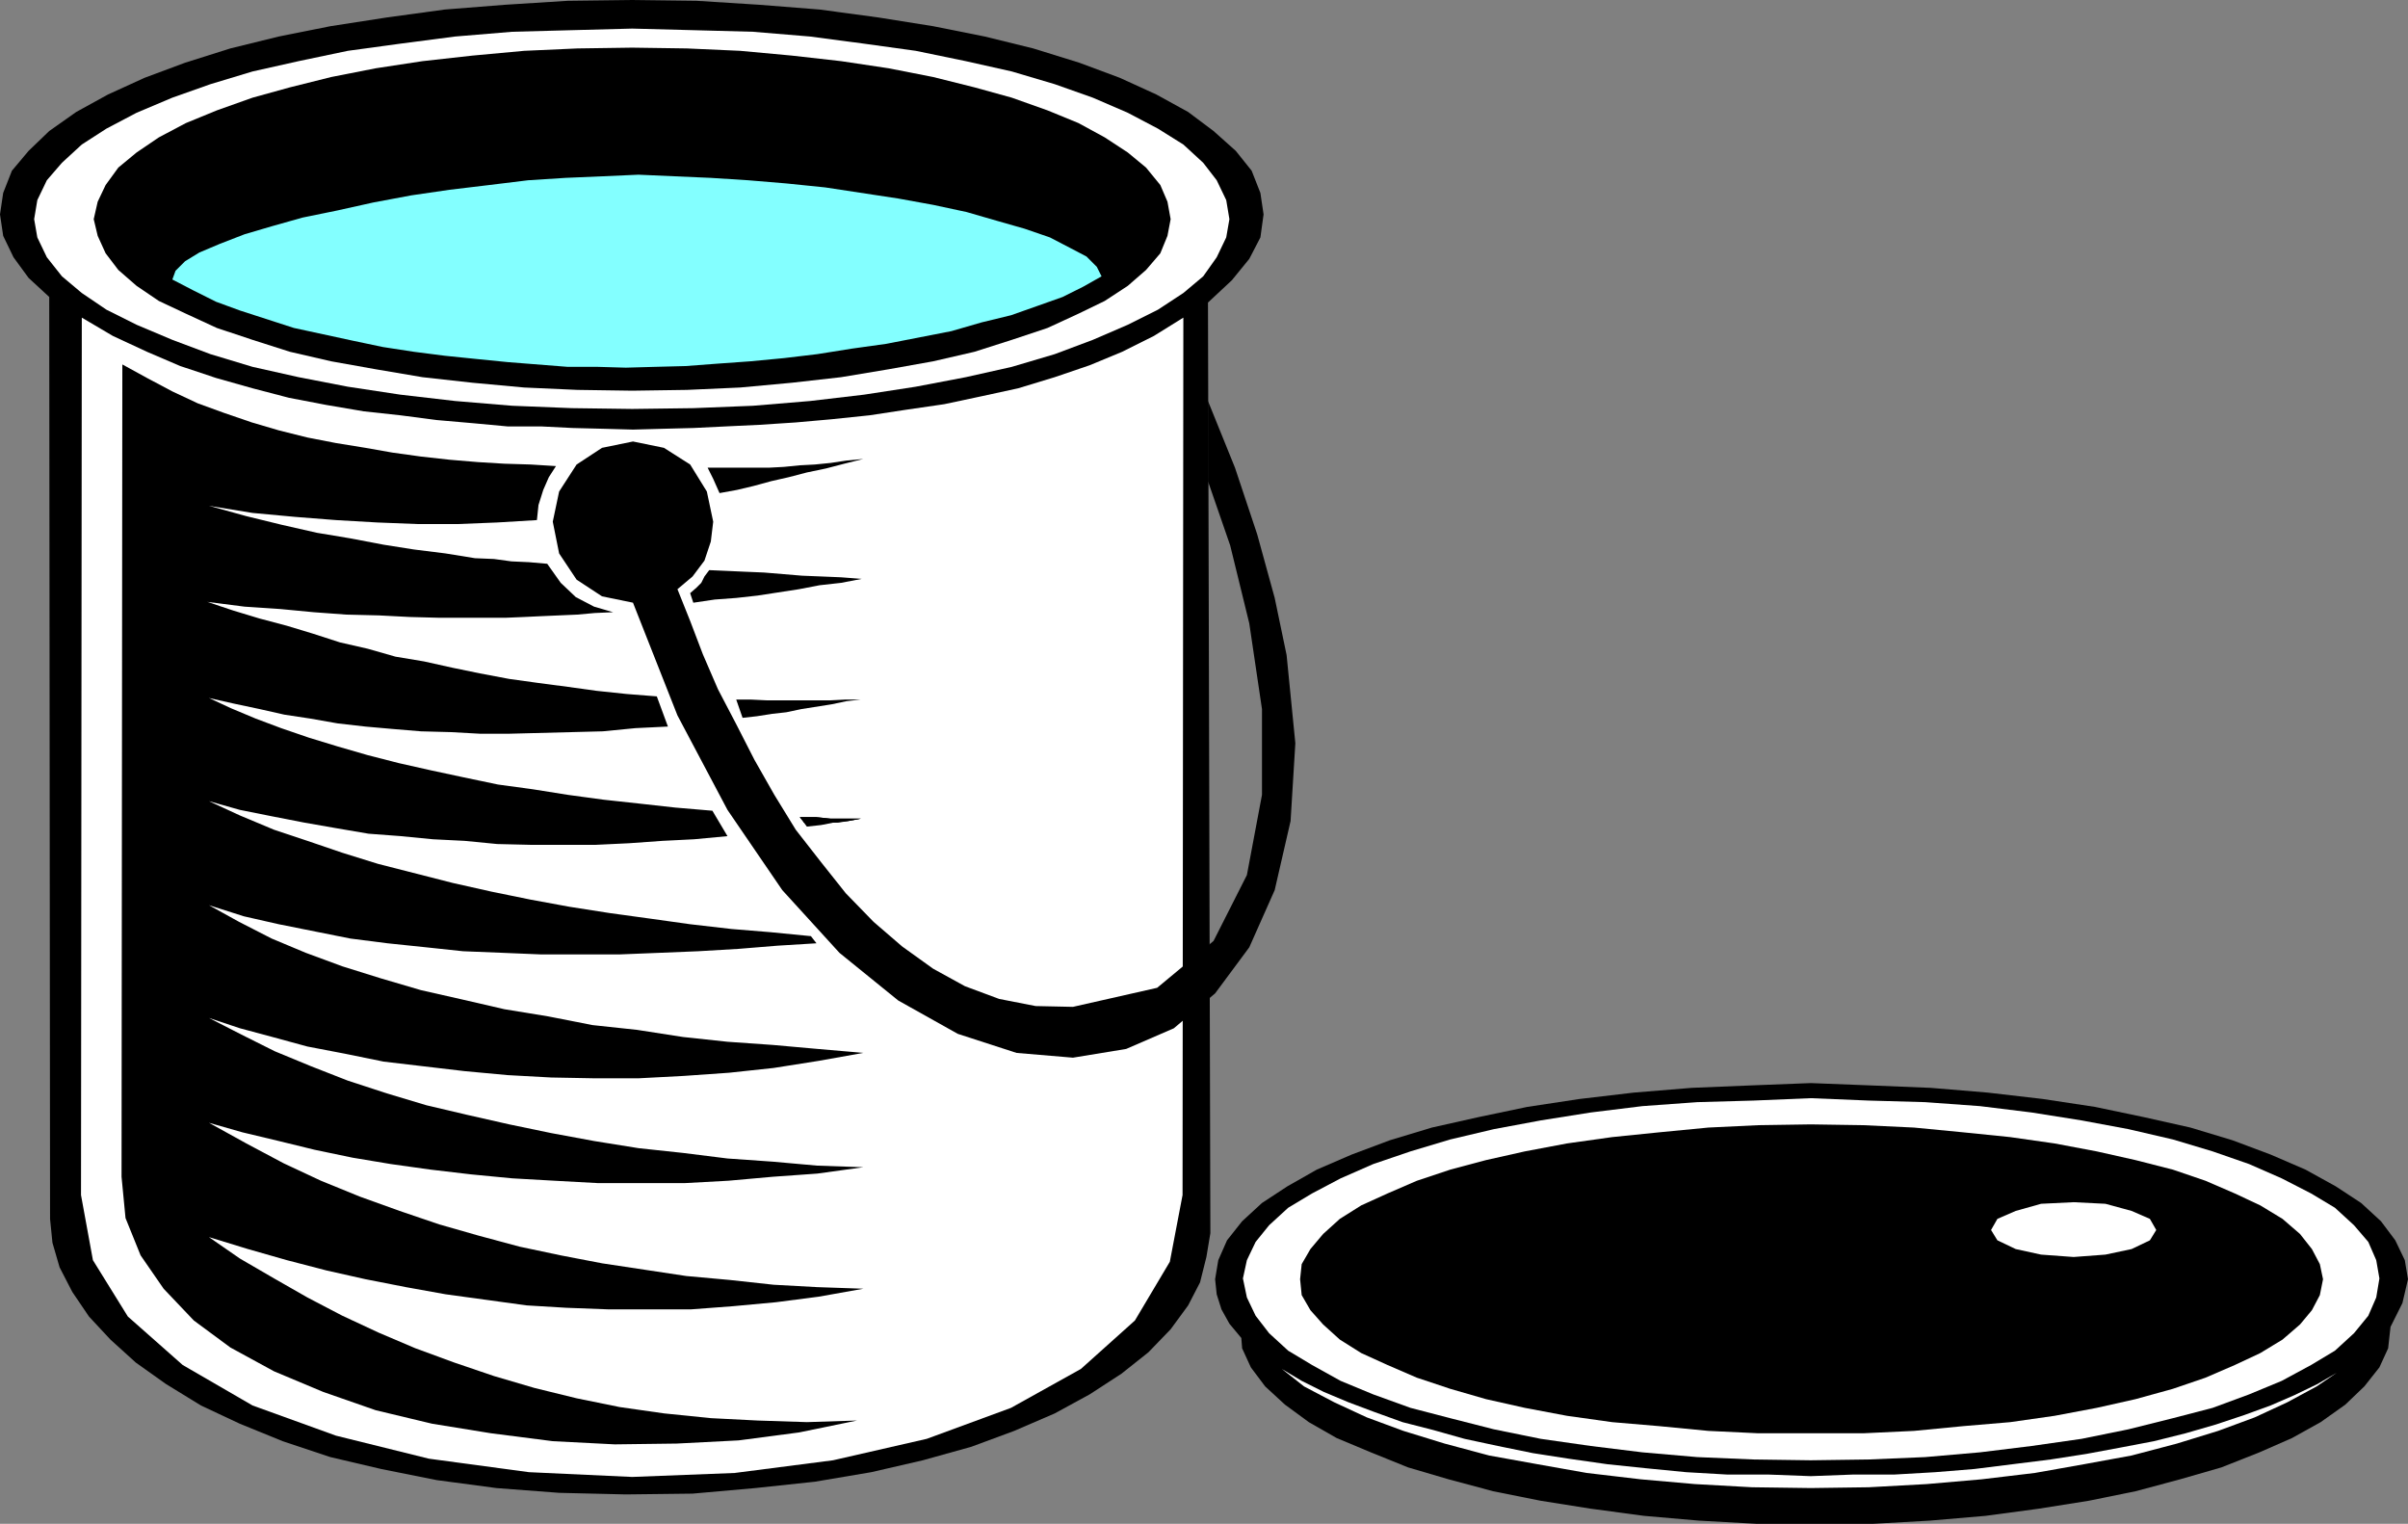 <?xml version="1.0" encoding="UTF-8" standalone="no"?>
<svg
   version="1.0"
   width="129.638mm"
   height="82.024mm"
   id="svg17"
   sodipodi:docname="Paint Can 03.wmf"
   xmlns:inkscape="http://www.inkscape.org/namespaces/inkscape"
   xmlns:sodipodi="http://sodipodi.sourceforge.net/DTD/sodipodi-0.dtd"
   xmlns="http://www.w3.org/2000/svg"
   xmlns:svg="http://www.w3.org/2000/svg">
  <rect width="100%" height="100%" fill="#808080" stroke="none"/>
  <sodipodi:namedview
     id="namedview17"
     pagecolor="#ffffff"
     bordercolor="#000000"
     borderopacity="0.25"
     inkscape:showpageshadow="2"
     inkscape:pageopacity="0.0"
     inkscape:pagecheckerboard="0"
     inkscape:deskcolor="#d1d1d1"
     inkscape:document-units="mm" />
  <defs
     id="defs1">
    <pattern
       id="WMFhbasepattern"
       patternUnits="userSpaceOnUse"
       width="6"
       height="6"
       x="0"
       y="0" />
  </defs>
  <path
     style="fill:#000000;fill-opacity:1;fill-rule:evenodd;stroke:none"
     d="m 128.633,0 13.09,0.162 12.766,0.808 12.282,0.969 11.958,1.615 11.15,1.777 10.504,2.1 9.858,2.423 9.373,2.908 8.242,3.069 7.434,3.393 6.464,3.554 5.171,3.877 4.525,4.039 3.232,4.039 1.778,4.523 0.646,4.362 -0.646,4.685 -2.262,4.362 -3.555,4.362 -4.848,4.523 0.485,189.334 -0.808,4.846 -1.293,5.17 -2.424,4.685 -3.555,4.846 -4.525,4.685 -5.494,4.362 -6.464,4.2 -7.11,3.877 -8.242,3.554 -8.726,3.231 -9.858,2.746 -10.504,2.423 -11.474,1.939 -12.12,1.292 -12.766,1.131 -13.574,0.162 -13.574,-0.323 -12.766,-0.969 -12.12,-1.615 -11.312,-2.262 -10.342,-2.423 -9.696,-3.231 -8.726,-3.554 -7.918,-3.716 -7.11,-4.362 -6.141,-4.362 -5.171,-4.685 -4.363,-4.685 -3.394,-5.008 -2.586,-5.008 -1.454,-5.008 -0.485,-4.846 L 10.019,60.419 5.818,56.542 2.747,52.342 0.646,47.98 0,43.618 0.646,39.256 2.424,34.733 5.818,30.694 l 4.202,-4.039 5.494,-3.877 6.464,-3.554 7.434,-3.393 8.242,-3.069 9.211,-2.908 L 56.722,7.431 67.226,5.331 78.699,3.554 90.496,1.939 102.777,0.969 115.544,0.162 Z"
     id="path1" />
  <path
     style="fill:#ffffff;fill-opacity:1;fill-rule:evenodd;stroke:none"
     d="m 240.784,64.619 -0.162,178.51 -2.586,13.57 -7.11,11.955 -10.989,9.854 -14.221,7.916 -17.13,6.3 -19.069,4.362 -20.038,2.585 -20.846,0.808 -21.008,-0.969 -20.362,-2.746 -18.907,-4.685 -16.968,-6.139 -14.221,-8.239 -11.15,-9.854 -7.11,-11.47 -2.424,-13.247 0.162,-178.51 6.302,3.716 6.949,3.231 6.787,2.908 7.272,2.423 7.434,2.1 7.434,1.939 7.595,1.454 7.595,1.292 7.434,0.808 7.434,0.969 7.434,0.646 6.949,0.646 h 6.787 l 6.464,0.323 6.464,0.162 5.818,0.162 5.979,-0.162 6.302,-0.162 6.626,-0.323 6.787,-0.323 7.434,-0.485 7.272,-0.646 7.757,-0.808 7.434,-1.131 7.757,-1.131 7.595,-1.615 7.434,-1.615 7.434,-2.262 7.11,-2.423 6.626,-2.746 6.464,-3.231 z"
     id="path2" />
  <path
     style="fill:#000000;fill-opacity:1;fill-rule:evenodd;stroke:none"
     d="m 144.309,115.991 3.717,0.162 3.555,0.162 3.878,0.162 3.878,0.323 3.878,0.323 4.04,0.162 3.878,0.162 4.202,0.323 -4.202,0.808 -4.363,0.485 -4.202,0.808 -4.202,0.646 -4.202,0.646 -4.363,0.485 -4.363,0.323 -4.363,0.646 -0.646,-1.939 1.293,-1.131 0.97,-0.969 0.646,-1.292 0.97,-1.292 z"
     id="path3" />
  <path
     style="fill:#000000;fill-opacity:1;fill-rule:evenodd;stroke:none"
     d="m 146.409,100.321 -1.293,-2.908 -1.131,-2.262 h 1.454 1.778 1.778 1.454 2.909 3.07 l 3.07,-0.162 3.232,-0.323 3.07,-0.162 3.232,-0.323 3.232,-0.485 3.394,-0.323 -3.878,0.969 -3.717,0.969 -3.878,0.808 -3.717,0.969 -3.555,0.808 -3.555,0.969 -3.394,0.808 -3.555,0.646 z"
     id="path4" />
  <path
     style="fill:#000000;fill-opacity:1;fill-rule:evenodd;stroke:none"
     d="m 149.803,142.324 1.293,3.716 2.909,-0.323 3.07,-0.485 2.909,-0.323 3.07,-0.646 3.07,-0.485 3.07,-0.485 3.07,-0.646 2.909,-0.323 h -3.07 l -3.232,0.162 h -3.232 -3.232 -3.07 -3.232 l -3.394,-0.162 h -2.909 z"
     id="path5" />
  <path
     style="fill:#000000;fill-opacity:1;fill-rule:evenodd;stroke:none"
     d="m 162.731,166.233 1.454,1.939 2.909,-0.323 2.424,-0.485 3.07,-0.323 2.586,-0.485 h -3.07 -3.07 l -3.07,-0.323 h -3.232 z"
     id="path6" />
  <path
     style="fill:#000000;fill-opacity:1;fill-rule:evenodd;stroke:none"
     d="m 486.415,269.947 -0.485,4.362 -1.778,3.877 -3.07,3.877 -3.878,3.716 -5.01,3.554 -5.818,3.231 -6.626,2.908 -7.757,3.069 -8.403,2.423 -9.05,2.423 -9.534,1.939 -10.181,1.615 -10.827,1.454 -11.312,0.969 -11.474,0.646 H 369.256 357.297 l -11.635,-0.646 -11.15,-0.969 -10.827,-1.454 -10.181,-1.615 -9.696,-1.939 -9.05,-2.423 -8.242,-2.423 -7.595,-3.069 -6.949,-2.908 -5.656,-3.231 -4.848,-3.554 -4.04,-3.716 -2.909,-3.877 -1.778,-3.877 -0.162,-2.1 -2.424,-2.908 -1.616,-2.908 -0.97,-3.069 -0.323,-3.069 0.646,-3.877 1.778,-4.039 3.07,-3.877 4.04,-3.716 5.171,-3.393 5.979,-3.393 7.11,-3.069 7.757,-2.908 8.565,-2.585 9.373,-2.1 10.019,-2.1 10.666,-1.615 10.989,-1.292 11.797,-0.969 11.797,-0.485 12.443,-0.485 12.443,0.485 11.958,0.485 11.635,0.969 11.15,1.292 10.666,1.615 10.019,2.1 9.373,2.1 8.565,2.585 7.757,2.908 7.11,3.069 6.141,3.393 5.171,3.393 4.04,3.716 2.909,3.877 1.939,4.039 0.646,3.877 -1.131,4.846 -2.424,4.846 z"
     id="path7" />
  <path
     style="fill:#ffffff;fill-opacity:1;fill-rule:evenodd;stroke:none"
     d="m 368.448,223.421 -11.635,0.485 -11.474,0.323 -11.15,0.808 -10.504,1.292 -10.181,1.615 -9.534,1.777 -8.888,2.1 -8.08,2.423 -7.595,2.585 -6.626,2.908 -5.818,3.069 -4.848,2.908 -3.878,3.554 -2.747,3.393 -1.778,3.716 -0.808,3.716 0.808,3.877 1.778,3.716 2.747,3.554 3.878,3.554 4.848,2.908 5.818,3.231 6.626,2.746 7.595,2.746 8.08,2.1 8.888,2.262 9.534,1.939 10.181,1.454 10.504,1.292 11.15,0.969 11.474,0.485 11.635,0.162 11.797,-0.162 11.474,-0.485 11.15,-0.969 10.504,-1.292 10.181,-1.454 9.534,-1.939 9.05,-2.262 8.08,-2.1 7.434,-2.746 6.626,-2.746 5.979,-3.231 4.848,-2.908 3.878,-3.554 2.909,-3.554 1.616,-3.716 0.646,-3.877 -0.646,-3.716 -1.616,-3.716 -2.909,-3.393 -3.878,-3.554 -4.848,-2.908 -5.979,-3.069 -6.626,-2.908 -7.434,-2.585 -8.08,-2.423 -9.05,-2.1 -9.534,-1.777 -10.181,-1.615 -10.504,-1.292 -11.15,-0.808 -11.474,-0.323 -11.797,-0.485 z"
     id="path8" />
  <path
     style="fill:#000000;fill-opacity:1;fill-rule:evenodd;stroke:none"
     d="m 368.448,228.752 -10.666,0.162 -10.181,0.485 -10.019,0.969 -9.534,0.969 -9.211,1.292 -8.565,1.615 -7.918,1.777 -7.272,1.939 -6.787,2.262 -5.979,2.585 -5.333,2.423 -4.363,2.746 -3.394,3.069 -2.586,3.069 -1.778,3.069 -0.323,3.069 0.323,3.231 1.778,3.069 2.586,2.908 3.394,3.069 4.363,2.746 5.333,2.423 5.979,2.585 6.787,2.262 7.272,2.1 7.918,1.777 8.565,1.615 9.211,1.292 9.534,0.808 10.019,0.969 10.181,0.485 h 10.666 10.666 l 10.342,-0.485 10.019,-0.969 9.534,-0.808 9.05,-1.292 8.565,-1.615 7.918,-1.777 7.595,-2.1 6.626,-2.262 5.979,-2.585 5.171,-2.423 4.525,-2.746 3.555,-3.069 2.424,-2.908 1.616,-3.069 0.646,-3.231 -0.646,-3.069 -1.616,-3.069 -2.424,-3.069 -3.555,-3.069 -4.525,-2.746 -5.171,-2.423 -5.979,-2.585 -6.626,-2.262 -7.595,-1.939 -7.918,-1.777 -8.565,-1.615 -9.05,-1.292 -9.534,-0.969 -10.019,-0.969 -10.342,-0.485 -10.666,-0.162 z"
     id="path9" />
  <path
     style="fill:#ffffff;fill-opacity:1;fill-rule:evenodd;stroke:none"
     d="m 421.937,244.584 -6.626,0.323 -5.171,1.454 -3.717,1.615 -1.293,2.262 1.293,2.1 3.717,1.777 5.171,1.131 6.626,0.485 6.464,-0.485 5.333,-1.131 3.717,-1.777 1.293,-2.1 -1.293,-2.262 -3.717,-1.615 -5.333,-1.454 -6.464,-0.323 z"
     id="path10" />
  <path
     style="fill:#ffffff;fill-opacity:1;fill-rule:evenodd;stroke:none"
     d="m 475.427,279.316 -4.04,2.746 -5.979,3.231 -6.626,3.069 -7.434,2.746 -8.403,2.585 -9.211,2.423 -9.696,1.777 -10.019,1.777 -10.827,1.292 -11.15,0.969 -11.797,0.646 -11.797,0.162 -11.958,-0.162 -11.635,-0.646 -10.989,-0.969 -10.989,-1.292 -10.019,-1.777 -9.858,-1.777 -9.05,-2.423 -8.403,-2.585 -7.434,-2.746 -6.626,-3.069 -6.141,-3.231 -4.525,-3.554 4.04,2.423 4.525,2.262 5.01,2.1 5.171,1.939 5.818,2.1 6.302,1.615 6.302,1.777 6.787,1.454 7.11,1.454 7.272,1.131 7.918,1.131 7.757,0.808 8.242,0.808 8.403,0.485 h 8.403 l 8.565,0.323 8.565,-0.323 h 8.403 l 8.403,-0.485 7.918,-0.646 7.757,-0.969 7.757,-0.969 7.272,-1.131 6.949,-1.292 6.787,-1.292 6.464,-1.615 6.141,-1.777 5.818,-1.939 5.333,-1.939 4.848,-2.1 4.686,-2.262 3.878,-2.262 z"
     id="path11" />
  <path
     style="fill:#ffffff;fill-opacity:1;fill-rule:evenodd;stroke:none"
     d="m 128.633,5.816 12.443,0.323 12.12,0.323 11.635,0.969 10.989,1.454 10.504,1.454 10.181,2.1 9.373,2.1 8.726,2.585 7.757,2.746 7.11,3.069 6.141,3.231 5.171,3.231 4.04,3.716 2.747,3.554 1.939,4.039 0.646,3.877 -0.646,3.716 -1.939,4.039 -2.747,3.877 -4.04,3.393 -5.171,3.393 -6.141,3.069 -7.11,3.069 -7.757,2.908 -8.726,2.585 -9.373,2.1 -10.181,1.939 -10.504,1.615 -10.989,1.292 -11.635,0.969 -12.12,0.485 -12.443,0.162 L 116.352,83.036 104.232,82.551 92.597,81.582 81.446,80.289 70.781,78.674 60.762,76.735 51.389,74.635 42.824,72.05 35.067,69.142 27.795,66.073 21.654,63.004 16.645,59.611 12.605,56.219 9.534,52.342 7.595,48.303 6.949,44.587 l 0.646,-3.877 1.939,-4.039 3.07,-3.554 4.04,-3.716 5.01,-3.231 6.141,-3.231 7.272,-3.069 7.757,-2.746 8.565,-2.585 9.373,-2.1 L 70.781,10.339 81.446,8.885 92.597,7.431 104.232,6.462 116.352,6.139 Z"
     id="path12" />
  <path
     style="fill:#000000;fill-opacity:1;fill-rule:evenodd;stroke:none"
     d="m 128.633,9.693 11.15,0.162 10.827,0.485 10.504,0.969 10.019,1.131 9.696,1.454 9.05,1.777 8.403,2.1 7.595,2.1 7.272,2.585 6.302,2.585 5.333,2.908 4.686,3.069 3.717,3.069 2.909,3.554 1.454,3.393 0.646,3.554 -0.646,3.393 -1.454,3.554 -2.909,3.393 -3.717,3.231 -4.686,3.069 -5.333,2.585 -6.302,2.908 -7.272,2.423 -7.595,2.423 -8.403,1.939 -9.05,1.615 -9.696,1.615 -10.019,1.131 -10.504,0.969 -10.827,0.485 -11.15,0.162 -11.15,-0.162 -10.827,-0.485 -10.504,-0.969 -10.181,-1.131 -9.534,-1.615 -9.05,-1.615 -8.403,-1.939 -7.595,-2.423 -7.272,-2.423 -6.302,-2.908 -5.494,-2.585 -4.525,-3.069 -3.717,-3.231 -2.586,-3.393 -1.616,-3.554 -0.808,-3.393 0.808,-3.554 1.616,-3.393 2.586,-3.554 3.717,-3.069 4.525,-3.069 5.494,-2.908 6.302,-2.585 7.272,-2.585 7.595,-2.1 8.403,-2.1 9.05,-1.777 9.534,-1.454 10.181,-1.131 10.504,-0.969 10.827,-0.485 11.15,-0.162 z"
     id="path13" />
  <path
     style="fill:#83ffff;fill-opacity:1;fill-rule:evenodd;stroke:none"
     d="m 129.926,35.541 7.272,0.323 7.434,0.323 7.595,0.485 7.757,0.646 7.918,0.808 7.434,1.131 7.434,1.131 7.11,1.292 6.787,1.454 6.141,1.777 5.656,1.615 5.171,1.777 4.04,2.1 3.394,1.777 2.101,2.1 0.97,1.939 -3.717,2.1 -4.202,2.1 -5.01,1.777 -5.494,1.939 -5.979,1.454 -6.141,1.777 -6.626,1.292 -6.626,1.292 -6.949,0.969 -7.11,1.131 -6.787,0.808 -6.787,0.646 -6.787,0.485 -6.464,0.485 -6.302,0.162 -5.818,0.162 -5.656,-0.162 h -6.141 l -6.141,-0.485 -6.141,-0.485 -6.464,-0.646 -6.302,-0.646 -6.302,-0.808 -6.302,-0.969 -6.141,-1.292 -5.979,-1.292 -5.979,-1.292 -5.494,-1.777 -5.494,-1.777 -4.848,-1.777 -4.525,-2.262 -4.363,-2.262 0.646,-1.777 1.939,-1.939 2.909,-1.777 4.202,-1.777 5.01,-1.939 5.494,-1.615 6.302,-1.777 7.11,-1.454 7.272,-1.615 7.757,-1.454 7.757,-1.131 8.08,-0.969 7.918,-0.969 7.595,-0.485 7.595,-0.323 7.272,-0.323 z"
     id="path14" />
  <path
     style="fill:#000000;fill-opacity:1;fill-rule:evenodd;stroke:none"
     d="m 163.539,167.202 -0.808,-0.969 h 3.232 l 3.07,0.323 h 3.07 3.07 l -2.586,0.485 -2.101,0.323 h -6.949 v 0 z"
     id="path15" />
  <path
     style="fill:#000000;fill-opacity:1;fill-rule:evenodd;stroke:none"
     d="m 148.025,170.11 -3.07,-5.17 -7.595,-0.646 -7.272,-0.808 -7.434,-0.808 -7.11,-0.969 -7.11,-1.131 -7.11,-0.969 -6.949,-1.454 -6.787,-1.454 -6.464,-1.454 -6.302,-1.615 -6.141,-1.777 -5.818,-1.777 -5.656,-1.939 -5.171,-1.939 -5.01,-2.1 -4.525,-2.1 5.01,1.131 5.333,1.131 5.01,1.131 5.333,0.808 5.494,0.969 5.656,0.646 5.494,0.485 5.818,0.485 6.141,0.162 5.818,0.323 h 6.141 l 6.302,-0.162 6.302,-0.162 6.302,-0.162 6.626,-0.646 6.626,-0.323 -2.262,-6.139 -6.141,-0.485 -6.141,-0.646 -5.818,-0.808 -6.141,-0.808 -5.818,-0.808 -5.979,-1.131 -5.494,-1.131 -5.818,-1.292 -5.818,-0.969 -5.656,-1.615 -5.656,-1.292 -5.494,-1.777 -5.333,-1.615 -5.494,-1.454 -5.333,-1.615 -5.333,-1.777 7.595,0.969 7.272,0.485 6.787,0.646 6.626,0.485 6.626,0.162 6.302,0.323 6.141,0.162 h 5.979 3.717 3.555 l 3.878,-0.162 3.394,-0.162 3.717,-0.162 3.717,-0.162 3.555,-0.323 3.717,-0.162 -3.878,-1.131 -3.717,-1.939 -3.07,-2.908 -2.747,-3.877 -3.717,-0.323 -3.555,-0.162 -3.555,-0.485 -3.878,-0.162 -5.979,-0.969 -6.464,-0.808 -6.141,-0.969 -6.787,-1.292 -6.787,-1.131 -7.11,-1.615 -7.272,-1.777 -7.595,-2.1 8.888,1.454 8.726,0.808 8.242,0.646 8.403,0.485 8.242,0.323 h 8.08 l 8.08,-0.323 8.08,-0.485 0.323,-3.069 0.97,-3.069 1.131,-2.585 1.454,-2.262 -5.171,-0.323 -5.333,-0.162 -5.333,-0.323 -5.818,-0.485 -5.818,-0.646 -5.818,-0.808 -5.494,-0.969 -5.979,-0.969 -5.818,-1.131 -5.818,-1.454 -5.494,-1.615 -5.656,-1.939 -5.333,-1.939 -5.171,-2.423 -5.171,-2.746 -5.01,-2.746 -0.162,165.263 0.808,8.4 3.07,7.593 4.686,6.785 6.141,6.462 7.434,5.493 8.888,4.846 10.019,4.2 10.666,3.716 11.474,2.746 11.958,1.939 12.605,1.615 12.605,0.646 12.605,-0.162 12.605,-0.646 12.282,-1.615 11.797,-2.423 -10.181,0.323 -10.019,-0.323 -9.534,-0.485 -9.534,-0.969 -9.05,-1.292 -8.726,-1.777 -8.565,-2.1 -8.242,-2.423 -8.08,-2.746 -7.918,-2.908 -7.595,-3.231 -7.272,-3.393 -7.11,-3.716 -6.787,-3.877 -6.949,-4.039 -6.302,-4.362 7.918,2.423 7.918,2.262 8.08,2.1 7.918,1.777 8.242,1.615 8.08,1.454 8.242,1.131 8.242,1.131 8.08,0.485 8.565,0.323 h 8.242 8.565 l 8.565,-0.646 8.726,-0.808 8.726,-1.131 9.05,-1.615 -9.373,-0.323 -8.888,-0.485 -8.888,-0.969 -8.888,-0.808 -8.565,-1.292 -8.565,-1.292 -8.403,-1.615 -8.403,-1.777 -8.403,-2.262 -7.918,-2.262 -8.08,-2.746 -8.08,-2.908 -7.918,-3.231 -7.595,-3.554 -7.595,-4.039 -7.595,-4.2 6.787,1.939 7.434,1.777 7.272,1.777 7.757,1.615 7.757,1.292 8.08,1.131 8.242,0.969 8.403,0.808 8.565,0.485 8.888,0.485 h 8.726 8.888 l 8.888,-0.485 9.05,-0.808 9.05,-0.646 9.373,-1.292 -9.373,-0.323 -9.05,-0.808 -9.211,-0.646 -9.05,-1.131 -9.05,-0.969 -9.05,-1.454 -8.726,-1.615 -8.565,-1.777 -8.565,-1.939 -8.242,-1.939 -8.08,-2.423 -7.918,-2.585 -7.434,-2.908 -7.434,-3.069 -6.787,-3.393 -6.626,-3.393 6.302,2.1 6.626,1.777 7.11,1.939 7.595,1.454 7.918,1.615 8.242,0.969 8.242,0.969 8.726,0.808 8.888,0.485 8.726,0.162 h 9.05 l 9.211,-0.485 9.211,-0.646 9.05,-0.969 9.211,-1.454 9.05,-1.615 -9.373,-0.808 -9.05,-0.808 -9.211,-0.646 -9.05,-0.969 -9.373,-1.454 -9.05,-0.969 -9.05,-1.777 -8.888,-1.454 -8.403,-1.939 -8.565,-1.939 -8.242,-2.423 -7.757,-2.423 -7.434,-2.746 -6.949,-2.908 -6.626,-3.393 -6.141,-3.393 7.11,2.262 7.11,1.615 7.272,1.454 7.272,1.454 7.595,0.969 7.757,0.808 7.595,0.808 8.08,0.323 7.757,0.323 h 7.918 8.08 l 8.08,-0.323 7.918,-0.323 8.242,-0.485 7.918,-0.646 7.918,-0.485 -1.131,-1.454 -8.242,-0.808 -7.918,-0.646 -8.403,-0.969 -8.08,-1.131 -8.242,-1.131 -8.242,-1.292 -7.918,-1.454 -7.918,-1.615 -7.918,-1.777 -7.595,-1.939 -7.595,-1.939 -7.272,-2.262 -7.11,-2.423 -6.787,-2.262 -6.949,-2.908 -6.302,-2.908 6.302,1.777 6.464,1.292 6.626,1.292 6.464,1.131 6.626,1.131 6.464,0.485 6.626,0.646 6.464,0.323 6.626,0.646 6.787,0.162 h 6.626 6.626 l 6.787,-0.323 6.787,-0.485 6.464,-0.323 z"
     id="path16" />
  <path
     style="fill:#000000;fill-opacity:1;fill-rule:evenodd;stroke:none"
     d="m 137.845,119.869 2.586,6.462 2.586,6.785 3.07,7.108 3.717,7.108 3.717,7.27 4.04,7.108 4.363,7.108 5.171,6.623 5.01,6.3 5.656,5.816 5.818,5.008 6.302,4.523 6.464,3.554 6.949,2.585 7.434,1.454 7.595,0.162 17.13,-3.877 11.474,-9.531 6.787,-13.408 3.07,-16.316 v -17.447 l -2.586,-17.447 -3.878,-15.832 -4.525,-13.085 V 81.582 l 5.494,13.57 4.525,13.57 3.555,12.924 2.424,11.631 1.778,17.932 -0.97,15.832 -3.232,14.055 -5.171,11.631 -6.949,9.37 -8.403,7.108 -9.696,4.2 -10.827,1.777 -11.474,-0.969 -11.958,-3.877 -12.12,-6.785 -11.958,-9.693 -11.635,-12.762 -11.15,-16.316 -10.181,-19.224 -9.05,-22.94 -6.302,-1.292 -5.171,-3.393 -3.555,-5.331 -1.293,-6.462 1.293,-6.139 3.555,-5.493 5.171,-3.393 6.302,-1.292 6.302,1.292 5.333,3.393 3.394,5.493 1.293,6.139 -0.485,4.039 -1.293,3.877 -2.424,3.231 -3.07,2.585 z"
     id="path17" />
</svg>
